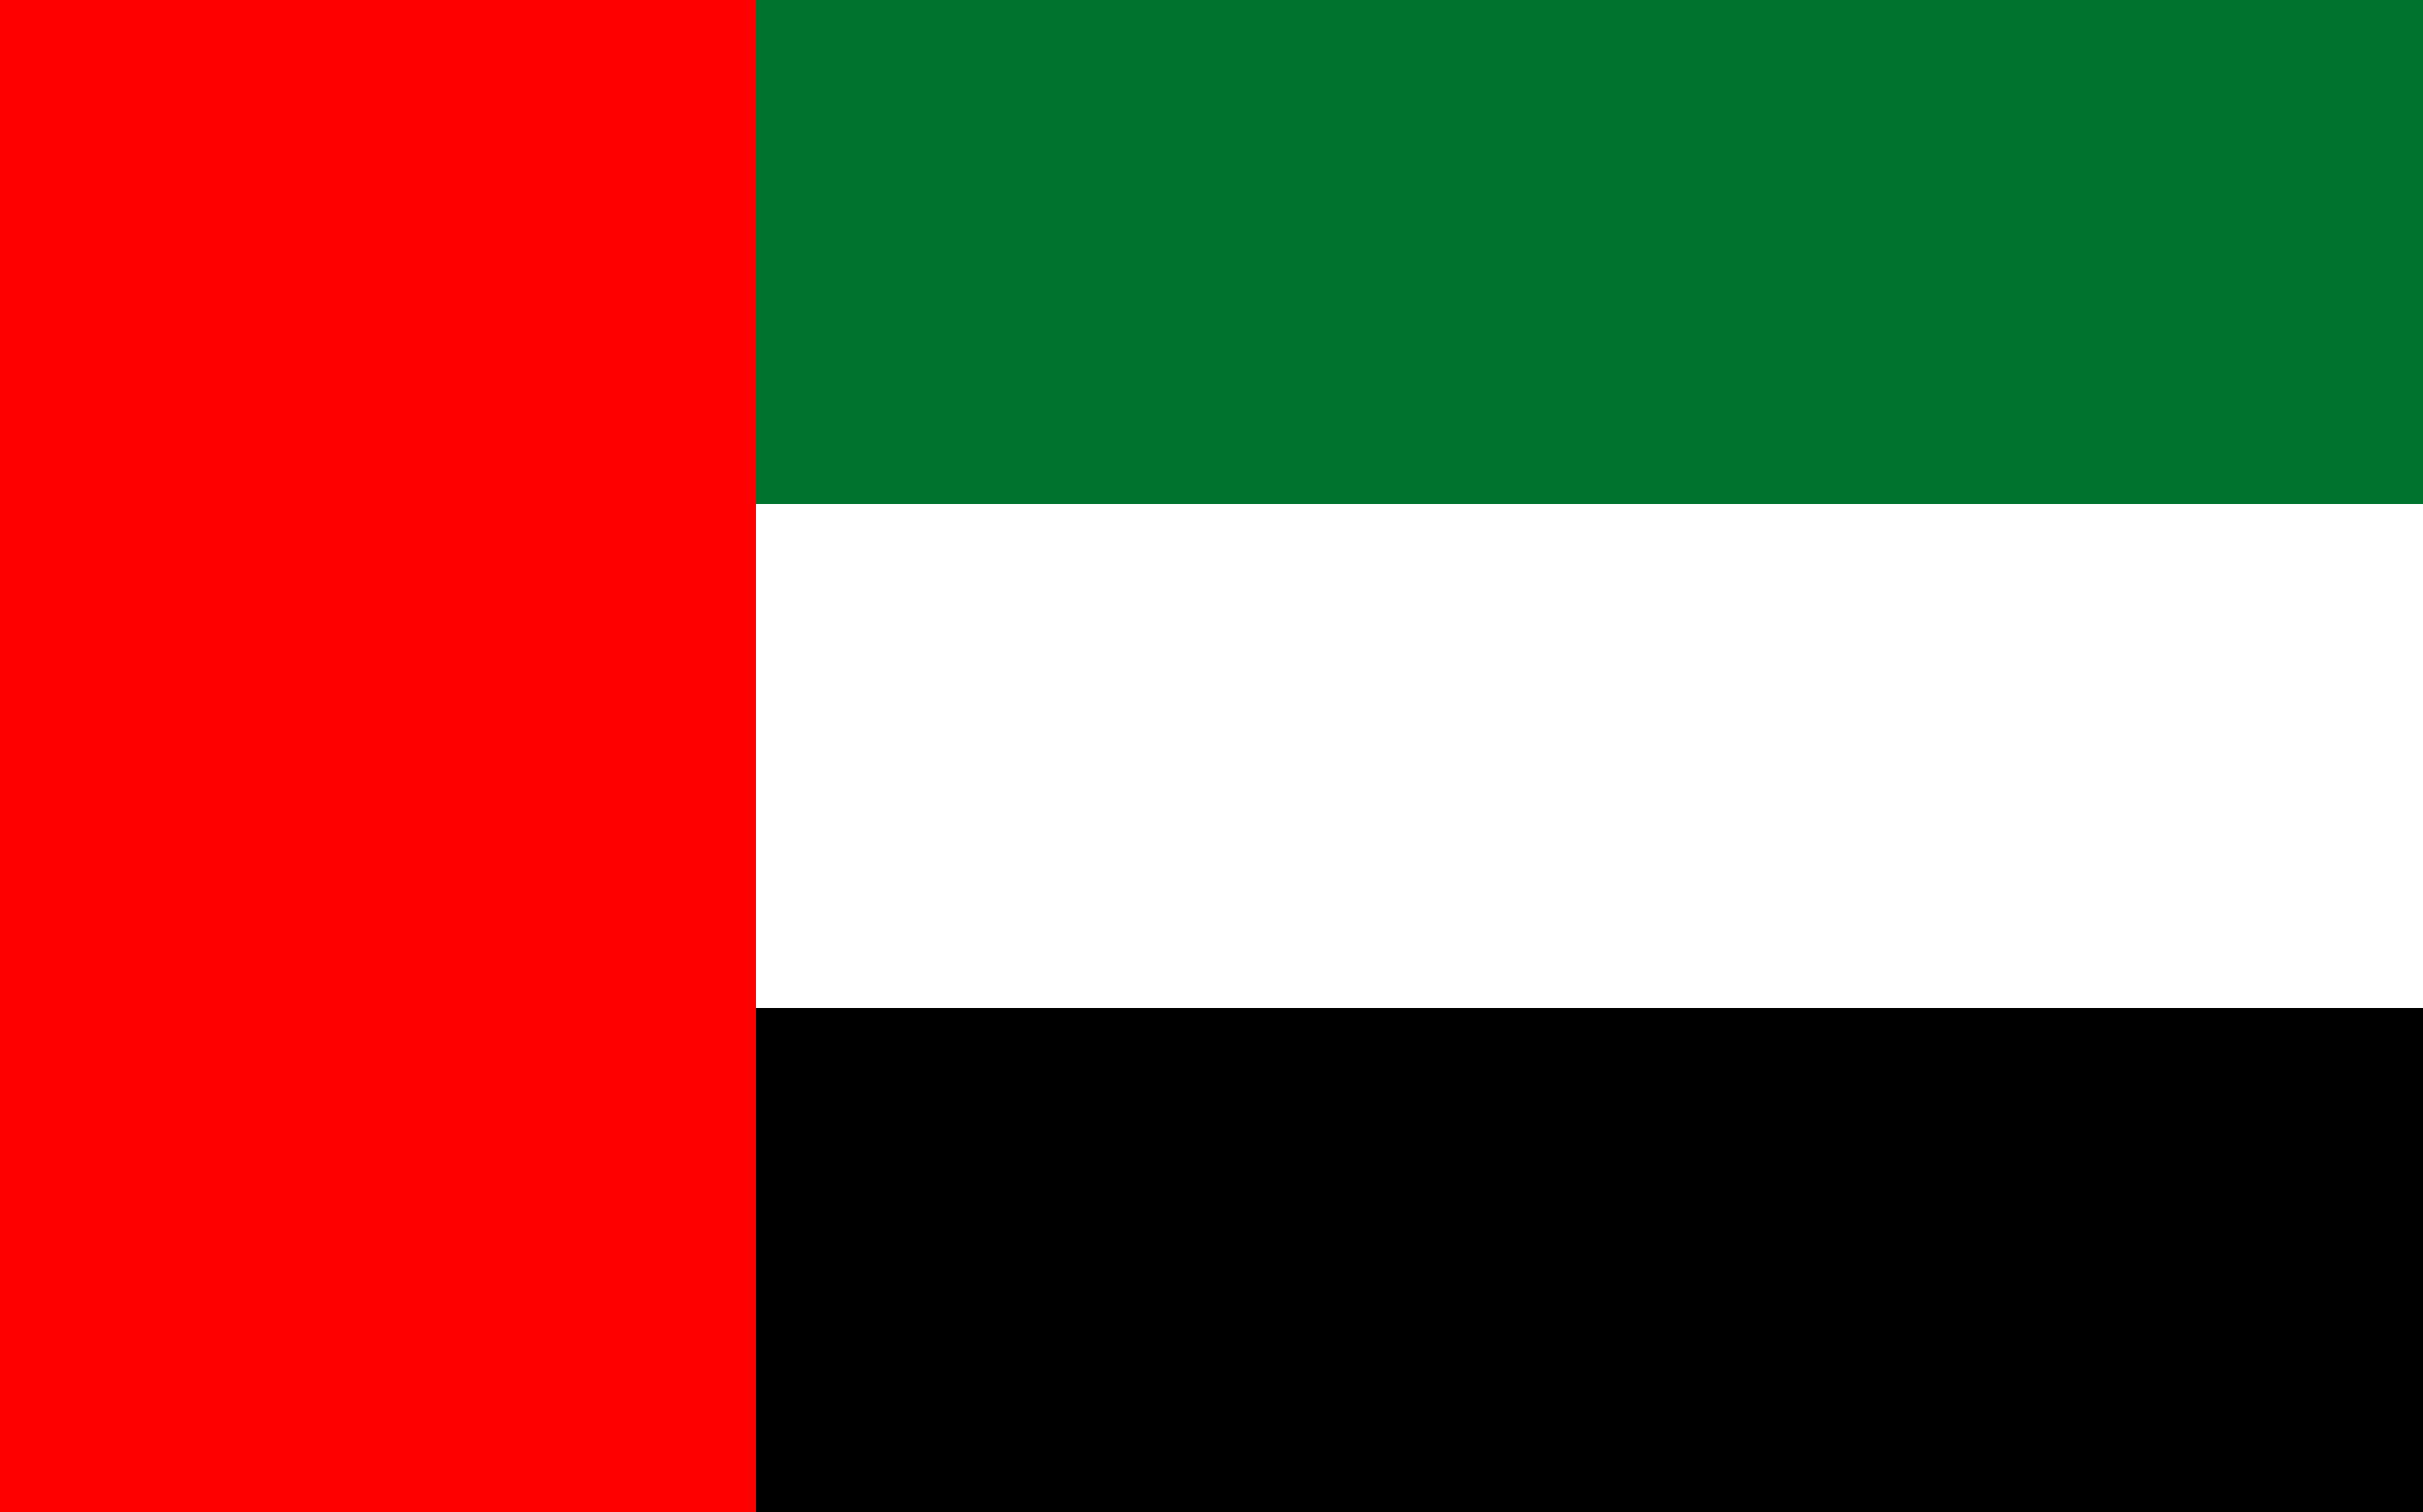 <svg xmlns="http://www.w3.org/2000/svg" viewBox="0 0 1000 624"><rect x="0" y="0" width="1000" height="624" fill="#333333" stroke="none"/><defs><style>.a{fill:#00732f;}.b{fill:#fff;}.c{fill:red;}</style></defs><title>flag-uae</title><rect class="a" width="1000" height="208"/><rect class="b" y="208" width="1000" height="208"/><rect y="416" width="1000" height="208"/><rect class="c" width="312" height="624"/></svg>